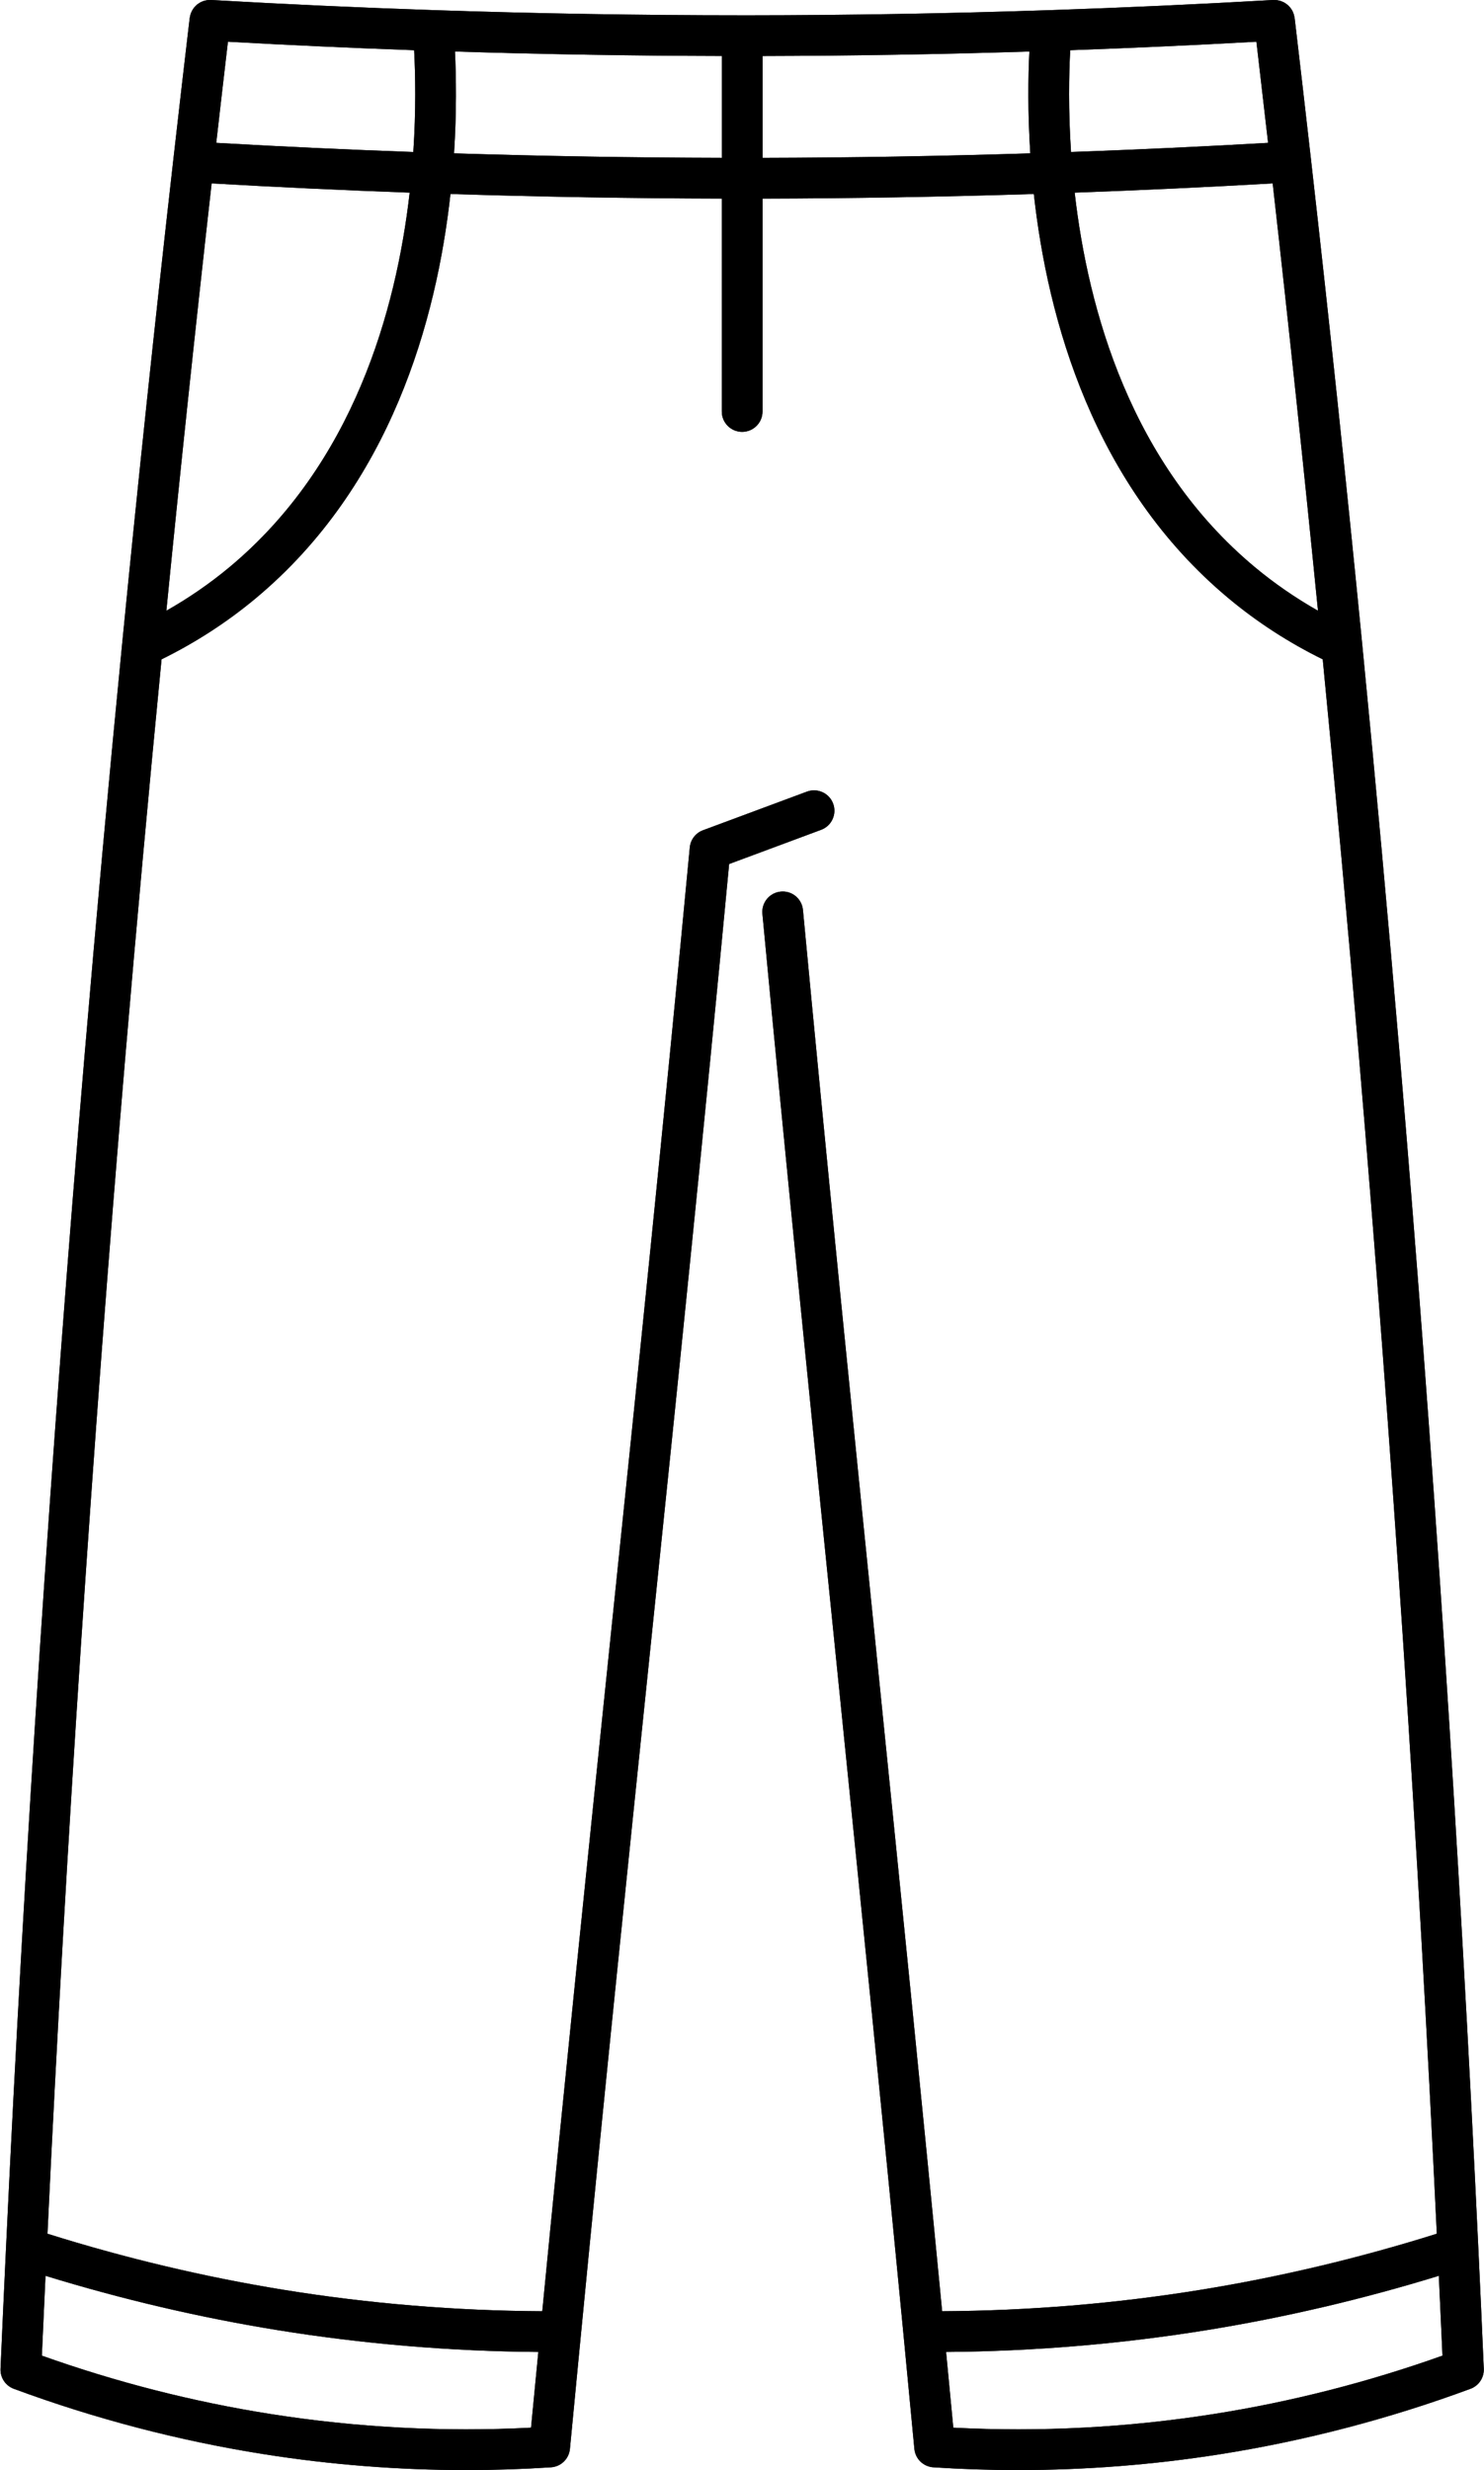 <?xml version="1.0" encoding="UTF-8"?><svg xmlns="http://www.w3.org/2000/svg" xmlns:xlink="http://www.w3.org/1999/xlink" height="485.1" preserveAspectRatio="xMidYMid meet" version="1.0" viewBox="-0.1 -0.0 291.5 485.1" width="291.5" zoomAndPan="magnify"><g id="change1_1"><path d="M290.281,441.359c-3.672-77.966-8.872-156.835-15.454-234.417 c-2.262-26.665-4.736-53.743-7.353-80.482 c-3.052-31.169-6.434-63.166-10.055-95.101c0-0-0-0-0-0.001 c-1.056-9.317-2.126-18.598-3.215-27.832c-0.012-0.102-0.046-0.195-0.065-0.294 c-0.025-0.126-0.046-0.251-0.082-0.372c-0.044-0.147-0.101-0.286-0.161-0.425 c-0.041-0.096-0.078-0.192-0.126-0.284c-0.081-0.155-0.175-0.298-0.275-0.44 c-0.045-0.064-0.086-0.13-0.135-0.191c-0.118-0.149-0.249-0.285-0.387-0.415 c-0.046-0.043-0.089-0.089-0.136-0.131c-0.146-0.126-0.304-0.237-0.467-0.341 c-0.054-0.035-0.105-0.072-0.161-0.104c-0.159-0.091-0.326-0.165-0.498-0.234 c-0.073-0.03-0.144-0.062-0.219-0.088c-0.157-0.052-0.319-0.088-0.483-0.121 c-0.1-0.02-0.198-0.043-0.3-0.056c-0.146-0.018-0.295-0.019-0.445-0.02 c-0.089-0.001-0.174-0.017-0.263-0.012c-14.477,0.835-29.203,1.506-43.77,1.994 c-19.81,0.663-39.823,1.005-59.489,1.016l-1.06-0.002 c-20.06,0-40.432-0.341-60.549-1.014c-14.574-0.488-29.3-1.159-43.769-1.994 c-0.101-0.006-0.197,0.01-0.297,0.011c-0.128,0.002-0.255,0.001-0.379,0.015 c-0.156,0.017-0.306,0.05-0.456,0.085c-0.1,0.023-0.2,0.042-0.297,0.073 c-0.157,0.049-0.305,0.113-0.453,0.181c-0.086,0.039-0.172,0.075-0.255,0.12 c-0.14,0.077-0.27,0.166-0.4,0.258c-0.081,0.058-0.163,0.112-0.24,0.176 c-0.114,0.095-0.218,0.2-0.321,0.307C38.19,1.307,38.112,1.385,38.042,1.472 c-0.087,0.107-0.163,0.222-0.239,0.339c-0.067,0.102-0.134,0.202-0.192,0.31 c-0.063,0.118-0.113,0.243-0.164,0.368c-0.049,0.119-0.098,0.236-0.135,0.36 c-0.039,0.129-0.062,0.263-0.088,0.398c-0.018,0.094-0.051,0.183-0.062,0.28 c-1.088,9.235-2.159,18.516-3.216,27.833c-3.621,31.945-7.004,63.942-10.054,95.101 c-2.621,26.776-5.095,53.855-7.354,80.483 C9.958,284.516,4.759,363.385,1.085,441.359c-0.375,7.966-0.739,15.914-1.082,23.824 c-0.075,1.736,0.979,3.322,2.609,3.925c15.948,5.896,32.487,10.219,49.157,12.85 c13.133,2.073,26.442,3.113,39.746,3.113c5.543,0,11.088-0.181,16.615-0.543 c1.96-0.128,3.537-1.661,3.721-3.617c0.52-5.524,1.055-11.049,1.591-16.573 l0.586-6.057c4.317-44.679,9.02-90.113,13.568-134.051 c5.244-50.653,10.663-103.005,15.527-154.557l18.073-6.716 c2.07-0.77,3.125-3.072,2.355-5.143c-0.77-2.07-3.072-3.124-5.143-2.356 l-20.426,7.59c-1.439,0.535-2.446,1.846-2.589,3.375 c-4.921,52.321-10.429,105.528-15.755,156.983 c-4.427,42.763-8.997,86.938-13.22,130.473 c-16.999-0.086-34.097-1.497-50.877-4.217c-15.582-2.529-31.144-6.237-46.316-11.005 c3.66-76.873,8.795-154.585,15.282-231.039c2.193-25.853,4.592-52.128,7.128-78.142 c6.633-3.258,12.844-7.273,18.481-11.971 c26.552-22.129,35.542-54.685,38.269-79.409 c17.733,0.559,35.614,0.86,53.294,0.9V80.809c0,2.209,1.791,4,4,4s4-1.791,4-4 V39.002c17.635-0.04,35.522-0.344,53.294-0.904 c2.727,24.723,11.715,57.279,38.268,79.408 c5.637,4.699,11.848,8.713,18.481,11.971c2.534,25.979,4.933,52.253,7.129,78.142 c6.487,76.462,11.623,154.174,15.282,231.038 c-15.172,4.769-30.735,8.477-46.316,11.005c-16.775,2.721-33.862,4.127-50.853,4.217 c-3.957-41.018-8.252-83.384-12.413-124.406 c-5.057-49.857-10.285-101.412-14.928-150.772 c-0.207-2.199-2.141-3.822-4.357-3.608c-2.199,0.207-3.814,2.158-3.607,4.357 c4.646,49.39,9.875,100.958,14.934,150.83c4.281,42.221,8.71,85.879,12.761,127.999 c0.729,7.569,1.448,15.121,2.155,22.633c0.184,1.955,1.761,3.488,3.721,3.616 c5.529,0.362,11.071,0.543,16.615,0.543c13.303,0,26.614-1.041,39.747-3.113 c16.671-2.632,33.21-6.955,49.157-12.85c1.63-0.603,2.685-2.188,2.609-3.925 C291.02,457.272,290.657,449.325,290.281,441.359z M105.645,461.877l-0.164,1.688 c-0.426,4.394-0.852,8.786-1.27,13.179c-17.087,0.885-34.293-0.021-51.194-2.688 c-15.2-2.398-30.288-6.25-44.894-11.457c0.229-5.209,0.473-10.445,0.716-15.679 c14.899,4.582,30.152,8.162,45.424,10.64 C71.211,460.309,88.472,461.748,105.645,461.877z M44.672,8.194 c12.12,0.674,24.382,1.232,36.574,1.665c0.252,4.756,0.386,11.734-0.159,19.993 c-12.902-0.461-25.878-1.064-38.71-1.797C43.133,21.414,43.898,14.792,44.672,8.194 z M89.269,10.12c17.439,0.541,35.02,0.834,52.414,0.873v20.004 c-17.449-0.039-35.092-0.335-52.596-0.882 C89.612,21.979,89.507,15.036,89.269,10.12z M149.683,10.998 c17.352-0.039,34.939-0.335,52.414-0.878c-0.239,4.918-0.343,11.86,0.182,19.995 c-17.544,0.548-35.193,0.847-52.596,0.887V10.998z M210.279,29.851 c-0.546-8.258-0.412-15.236-0.159-19.993c12.187-0.432,24.448-0.99,36.575-1.664 c0.773,6.598,1.538,13.219,2.295,19.86 C236.161,28.787,223.185,29.39,210.279,29.851z M44.998,111.361 c-3.863,3.22-8.026,6.083-12.422,8.575c2.734-27.581,5.721-55.752,8.897-83.919 c12.891,0.739,25.931,1.347,38.898,1.813 C77.731,60.973,69.309,91.1,44.998,111.361z M210.995,37.83 c12.97-0.466,26.009-1.074,38.897-1.814c3.176,28.159,6.162,56.33,8.897,83.919 c-4.396-2.492-8.559-5.355-12.422-8.575 C222.056,91.1,213.635,60.972,210.995,37.83z M238.348,474.056 c-16.9,2.667-34.105,3.573-51.192,2.688c-0.467-4.939-0.943-9.903-1.419-14.867 c17.163-0.13,34.422-1.569,51.366-4.317c15.271-2.478,30.525-6.058,45.424-10.64 c0.243,5.234,0.487,10.469,0.716,15.679 C268.637,467.806,253.549,471.656,238.348,474.056z"/></g><g id="change1_2"><path d="M290.281,441.359c-3.672-77.966-8.872-156.835-15.454-234.417 c-2.262-26.665-4.736-53.743-7.353-80.482 c-3.052-31.169-6.434-63.166-10.055-95.101c0-0-0-0-0-0.001 c-1.056-9.317-2.126-18.598-3.215-27.832c-0.012-0.102-0.046-0.195-0.065-0.294 c-0.025-0.126-0.046-0.251-0.082-0.372c-0.044-0.147-0.101-0.286-0.161-0.425 c-0.041-0.096-0.078-0.192-0.126-0.284c-0.081-0.155-0.175-0.298-0.275-0.44 c-0.045-0.064-0.086-0.13-0.135-0.191c-0.118-0.149-0.249-0.285-0.387-0.415 c-0.046-0.043-0.089-0.089-0.136-0.131c-0.146-0.126-0.304-0.237-0.467-0.341 c-0.054-0.035-0.105-0.072-0.161-0.104c-0.159-0.091-0.326-0.165-0.498-0.234 c-0.073-0.03-0.144-0.062-0.219-0.088c-0.157-0.052-0.319-0.088-0.483-0.121 c-0.1-0.02-0.198-0.043-0.3-0.056c-0.146-0.018-0.295-0.019-0.445-0.02 c-0.089-0.001-0.174-0.017-0.263-0.012c-14.477,0.835-29.203,1.506-43.77,1.994 c-19.81,0.663-39.823,1.005-59.489,1.016l-1.06-0.002 c-20.06,0-40.432-0.341-60.549-1.014c-14.574-0.488-29.3-1.159-43.769-1.994 c-0.101-0.006-0.197,0.01-0.297,0.011c-0.128,0.002-0.255,0.001-0.379,0.015 c-0.156,0.017-0.306,0.05-0.456,0.085c-0.1,0.023-0.2,0.042-0.297,0.073 c-0.157,0.049-0.305,0.113-0.453,0.181c-0.086,0.039-0.172,0.075-0.255,0.12 c-0.14,0.077-0.27,0.166-0.4,0.258c-0.081,0.058-0.163,0.112-0.24,0.176 c-0.114,0.095-0.218,0.2-0.321,0.307C38.19,1.307,38.112,1.385,38.042,1.472 c-0.087,0.107-0.163,0.222-0.239,0.339c-0.067,0.102-0.134,0.202-0.192,0.31 c-0.063,0.118-0.113,0.243-0.164,0.368c-0.049,0.119-0.098,0.236-0.135,0.36 c-0.039,0.129-0.062,0.263-0.088,0.398c-0.018,0.094-0.051,0.183-0.062,0.28 c-1.088,9.235-2.159,18.516-3.216,27.833c-3.621,31.945-7.004,63.942-10.054,95.101 c-2.621,26.776-5.095,53.855-7.354,80.483 C9.958,284.516,4.759,363.385,1.085,441.359c-0.375,7.966-0.739,15.914-1.082,23.824 c-0.075,1.736,0.979,3.322,2.609,3.925c15.948,5.896,32.487,10.219,49.157,12.85 c13.133,2.073,26.442,3.113,39.746,3.113c5.543,0,11.088-0.181,16.615-0.543 c1.96-0.128,3.537-1.661,3.721-3.617c0.52-5.524,1.055-11.049,1.591-16.573 l0.586-6.057c4.317-44.679,9.02-90.113,13.568-134.051 c5.244-50.653,10.663-103.005,15.527-154.557l18.073-6.716 c2.07-0.77,3.125-3.072,2.355-5.143c-0.77-2.07-3.072-3.124-5.143-2.356 l-20.426,7.59c-1.439,0.535-2.446,1.846-2.589,3.375 c-4.921,52.321-10.429,105.528-15.755,156.983 c-4.427,42.763-8.997,86.938-13.22,130.473 c-16.999-0.086-34.097-1.497-50.877-4.217c-15.582-2.529-31.144-6.237-46.316-11.005 c3.66-76.873,8.795-154.585,15.282-231.039c2.193-25.853,4.592-52.128,7.128-78.142 c6.633-3.258,12.844-7.273,18.481-11.971 c26.552-22.129,35.542-54.685,38.269-79.409 c17.733,0.559,35.614,0.86,53.294,0.9V80.809c0,2.209,1.791,4,4,4s4-1.791,4-4 V39.002c17.635-0.04,35.522-0.344,53.294-0.904 c2.727,24.723,11.715,57.279,38.268,79.408 c5.637,4.699,11.848,8.713,18.481,11.971c2.534,25.979,4.933,52.253,7.129,78.142 c6.487,76.462,11.623,154.174,15.282,231.038 c-15.172,4.769-30.735,8.477-46.316,11.005c-16.775,2.721-33.862,4.127-50.853,4.217 c-3.957-41.018-8.252-83.384-12.413-124.406 c-5.057-49.857-10.285-101.412-14.928-150.772 c-0.207-2.199-2.141-3.822-4.357-3.608c-2.199,0.207-3.814,2.158-3.607,4.357 c4.646,49.39,9.875,100.958,14.934,150.83c4.281,42.221,8.71,85.879,12.761,127.999 c0.729,7.569,1.448,15.121,2.155,22.633c0.184,1.955,1.761,3.488,3.721,3.616 c5.529,0.362,11.071,0.543,16.615,0.543c13.303,0,26.614-1.041,39.747-3.113 c16.671-2.632,33.21-6.955,49.157-12.85c1.63-0.603,2.685-2.188,2.609-3.925 C291.02,457.272,290.657,449.325,290.281,441.359z M105.645,461.877l-0.164,1.688 c-0.426,4.394-0.852,8.786-1.27,13.179c-17.087,0.885-34.293-0.021-51.194-2.688 c-15.2-2.398-30.288-6.25-44.894-11.457c0.229-5.209,0.473-10.445,0.716-15.679 c14.899,4.582,30.152,8.162,45.424,10.64 C71.211,460.309,88.472,461.748,105.645,461.877z M44.672,8.194 c12.12,0.674,24.382,1.232,36.574,1.665c0.252,4.756,0.386,11.734-0.159,19.993 c-12.902-0.461-25.878-1.064-38.71-1.797C43.133,21.414,43.898,14.792,44.672,8.194 z M89.269,10.12c17.439,0.541,35.02,0.834,52.414,0.873v20.004 c-17.449-0.039-35.092-0.335-52.596-0.882 C89.612,21.979,89.507,15.036,89.269,10.12z M149.683,10.998 c17.352-0.039,34.939-0.335,52.414-0.878c-0.239,4.918-0.343,11.86,0.182,19.995 c-17.544,0.548-35.193,0.847-52.596,0.887V10.998z M210.279,29.851 c-0.546-8.258-0.412-15.236-0.159-19.993c12.187-0.432,24.448-0.99,36.575-1.664 c0.773,6.598,1.538,13.219,2.295,19.86 C236.161,28.787,223.185,29.39,210.279,29.851z M44.998,111.361 c-3.863,3.22-8.026,6.083-12.422,8.575c2.734-27.581,5.721-55.752,8.897-83.919 c12.891,0.739,25.931,1.347,38.898,1.813 C77.731,60.973,69.309,91.1,44.998,111.361z M210.995,37.83 c12.97-0.466,26.009-1.074,38.897-1.814c3.176,28.159,6.162,56.33,8.897,83.919 c-4.396-2.492-8.559-5.355-12.422-8.575 C222.056,91.1,213.635,60.972,210.995,37.83z M238.348,474.056 c-16.9,2.667-34.105,3.573-51.192,2.688c-0.467-4.939-0.943-9.903-1.419-14.867 c17.163-0.13,34.422-1.569,51.366-4.317c15.271-2.478,30.525-6.058,45.424-10.64 c0.243,5.234,0.487,10.469,0.716,15.679 C268.637,467.806,253.549,471.656,238.348,474.056z"/></g></svg>